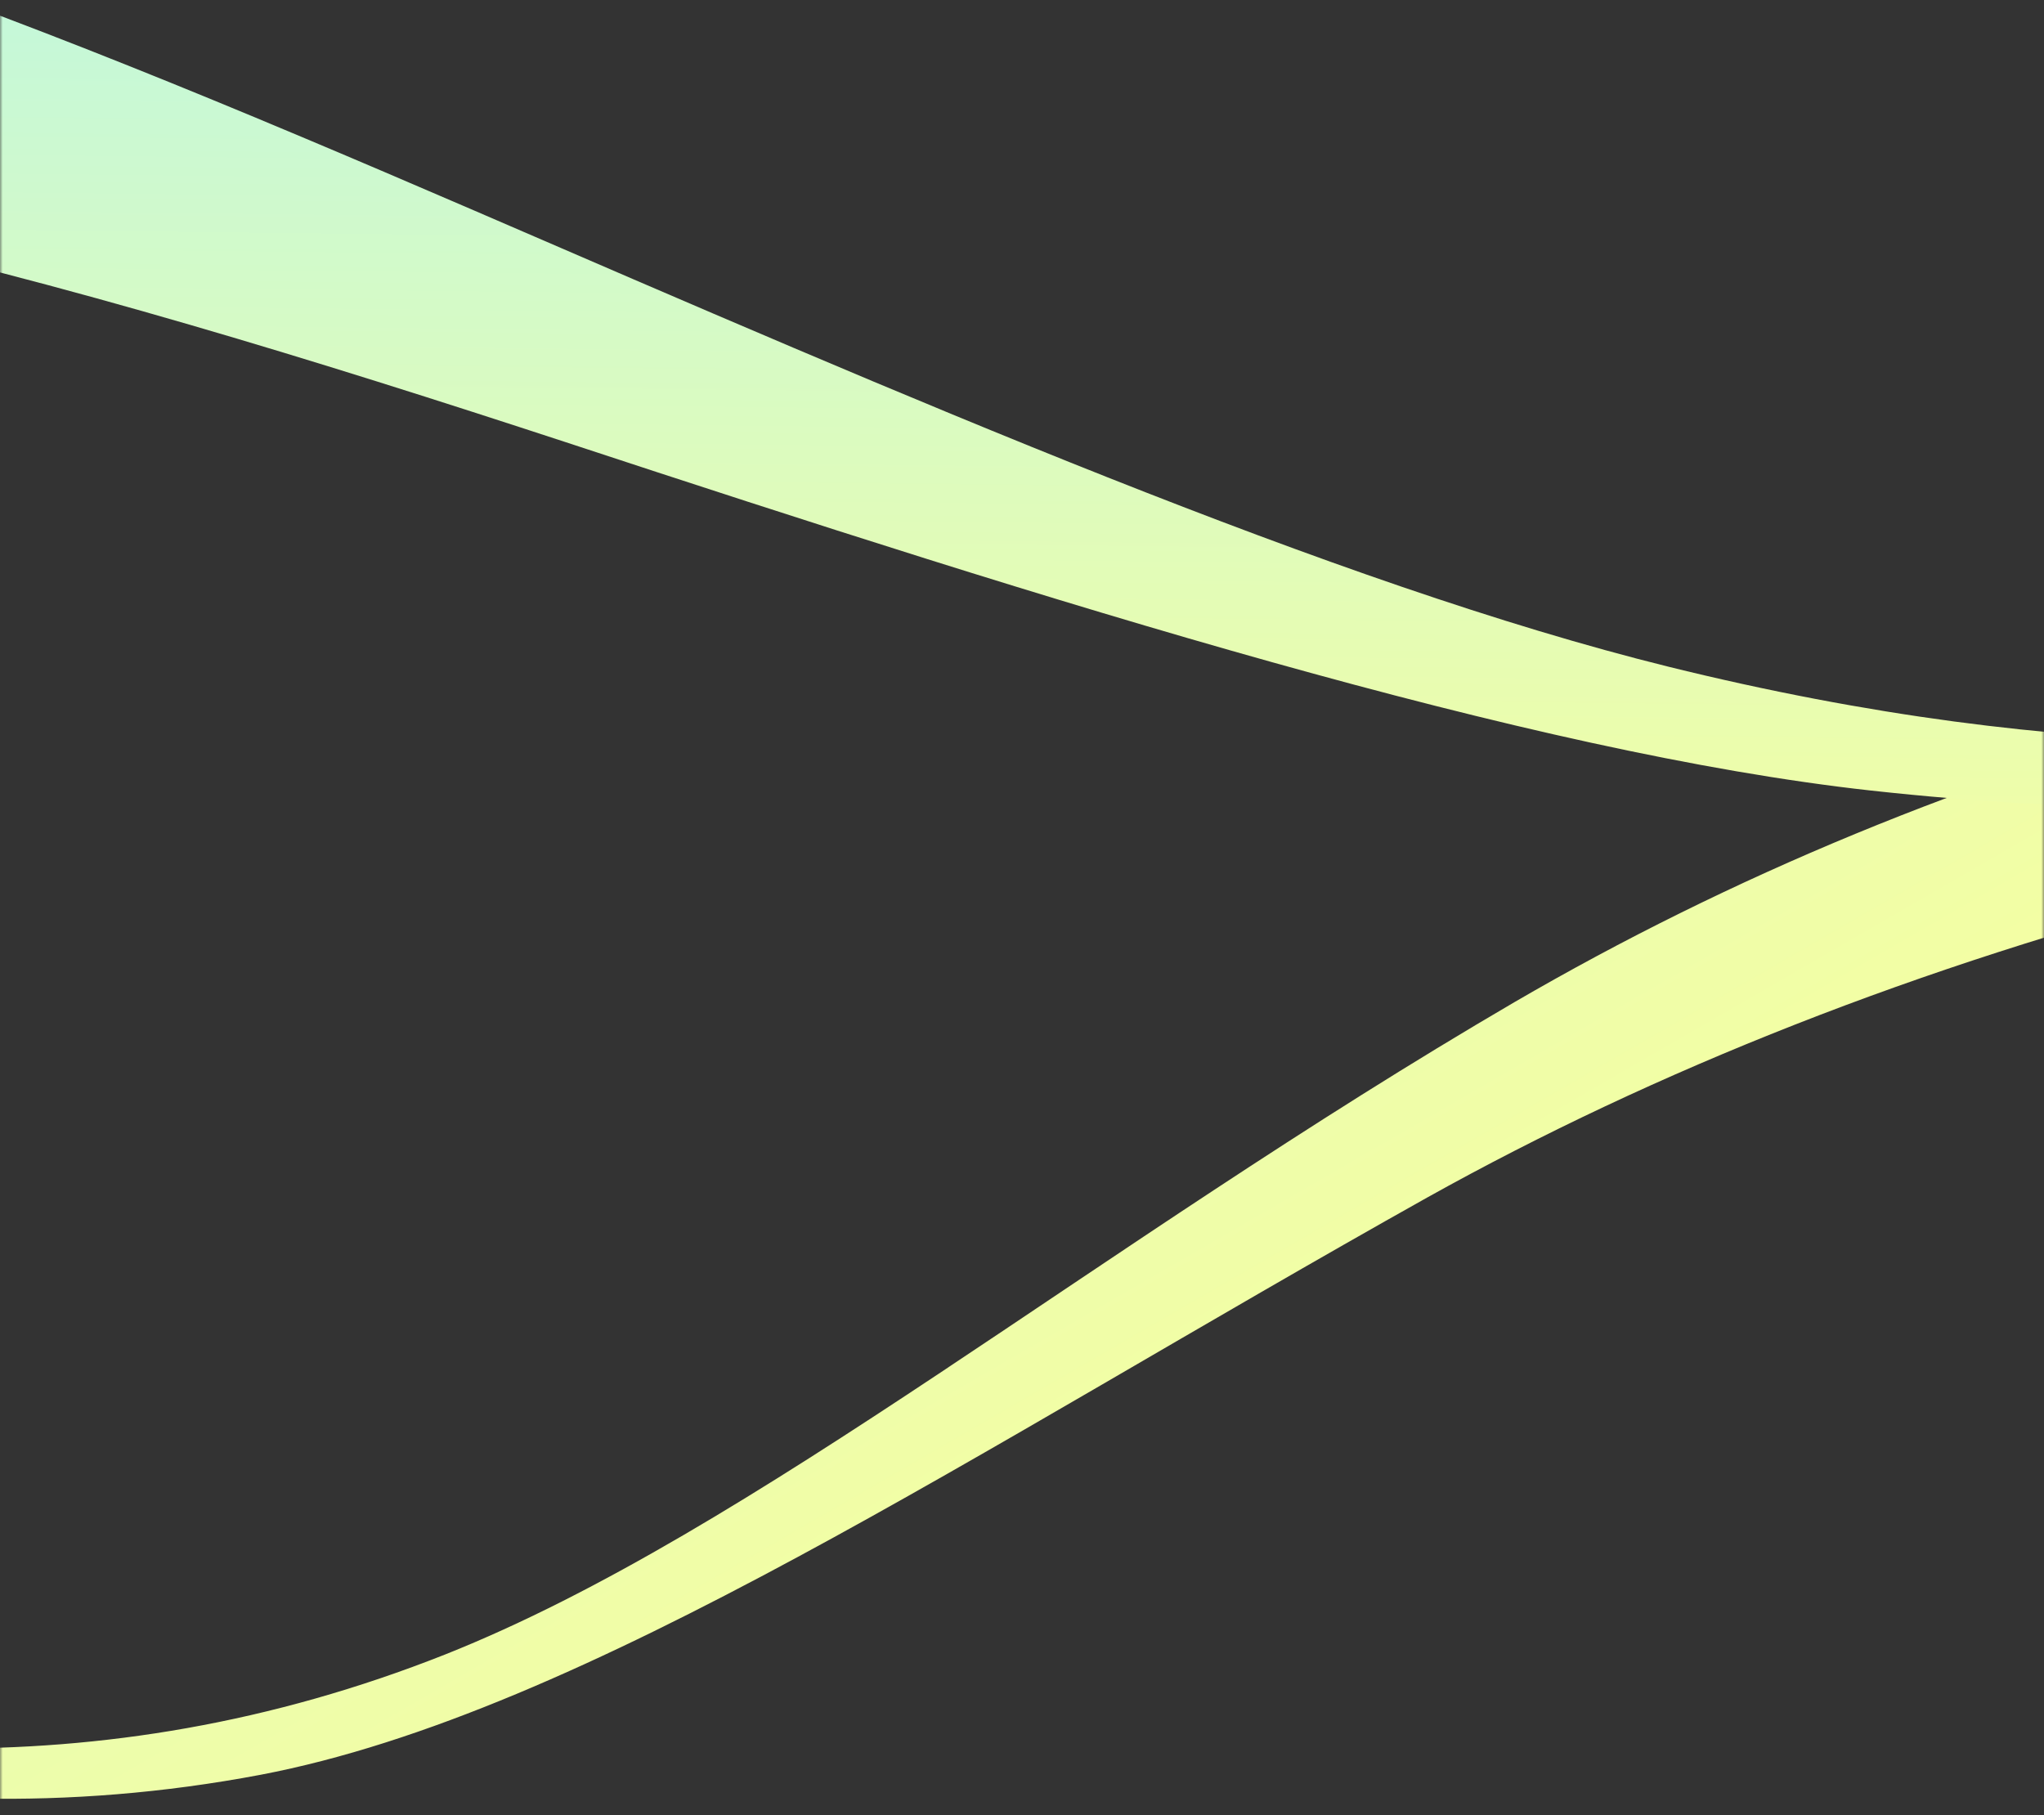 <svg width="375" height="333" viewBox="0 0 375 333" fill="none" xmlns="http://www.w3.org/2000/svg">
<rect x="0" y="0" width="375" height="333" fill="#333333" stroke="none"/>
<g clip-path="url(#clip0_7587_2243)">
<mask id="mask0_7587_2243" style="mask-type:alpha" maskUnits="userSpaceOnUse" x="0" y="0" width="375" height="333">
<rect width="375" height="333" fill="#D9D9D9"/>
</mask>
<g mask="url(#mask0_7587_2243)">
<path style="mix-blend-mode:multiply" d="M-838.41 167.753C-773.827 151.851 -699.222 146.373 -614.853 151.382C-529.958 156.467 -427.305 176.497 -320.016 220.172C-263.68 243.067 -207.475 270.804 -143.214 296.043C-84.17 319.196 -23.945 339.194 47.825 325.618C107.351 314.269 179.314 265.933 261.857 219.702C345.625 172.991 454.296 143.398 589.914 136.21C589.3 124.338 588.724 112.482 588.179 100.664C450.997 111.455 356.842 137.917 277.881 183.845C201.309 228.545 138.066 281.109 81.72 303.528C17.326 329.046 -42.364 322.779 -97.554 307.248C-161.348 289.245 -215.27 263.107 -271.783 238.794C-384.365 190.235 -501.508 161.019 -589.089 152.737C-685.71 143.613 -766.72 149.296 -838.318 166.36C-838.341 166.826 -838.375 167.29 -838.403 167.749L-838.41 167.753Z" fill="url(#paint0_linear_7587_2243)"/>
<path style="mix-blend-mode:multiply" d="M1048.44 37.702C1003.9 10.37 953.531 -0.34 895.234 5.692C837.227 11.718 763.644 38.566 681.398 73.8C636.089 93.124 588.157 112.505 532.162 127.704C476.52 142.785 422.218 153.748 343.214 145.039C280.441 138.114 192.811 110.452 103.851 81.147C11.4 50.848 -77.41 25.096 -189.465 22.75C-187.382 -0.283 -185.276 -23.335 -183.155 -46.417C-73.172 -28.443 0.724 1.448 86.429 38.379C165.964 72.752 245.005 107.195 306.05 122.308C380.042 140.593 436.558 138.172 490.246 129.847C548.221 120.842 595.609 105.292 642.921 86.675C731.304 51.697 817.131 17.439 877.693 6.807C944.729 -4.992 999.331 5.702 1048.57 34.987C1048.52 35.897 1048.47 36.798 1048.43 37.71L1048.44 37.702Z" fill="url(#paint1_linear_7587_2243)"/>
</g>
</g>
<defs>
<linearGradient id="paint0_linear_7587_2243" x1="-289.491" y1="-150.506" x2="54.516" y2="445.331" gradientUnits="userSpaceOnUse">
<stop stop-color="#A4F4FF"/>
<stop offset="1" stop-color="#FDFF98"/>
</linearGradient>
<linearGradient id="paint1_linear_7587_2243" x1="320.002" y1="-107.205" x2="316.502" y2="198.795" gradientUnits="userSpaceOnUse">
<stop stop-color="#A4F4FF"/>
<stop offset="1" stop-color="#FDFF98"/>
</linearGradient>
<clipPath id="clip0_7587_2243">
<rect width="375" height="333" fill="white"/>
</clipPath>
</defs>
</svg>

